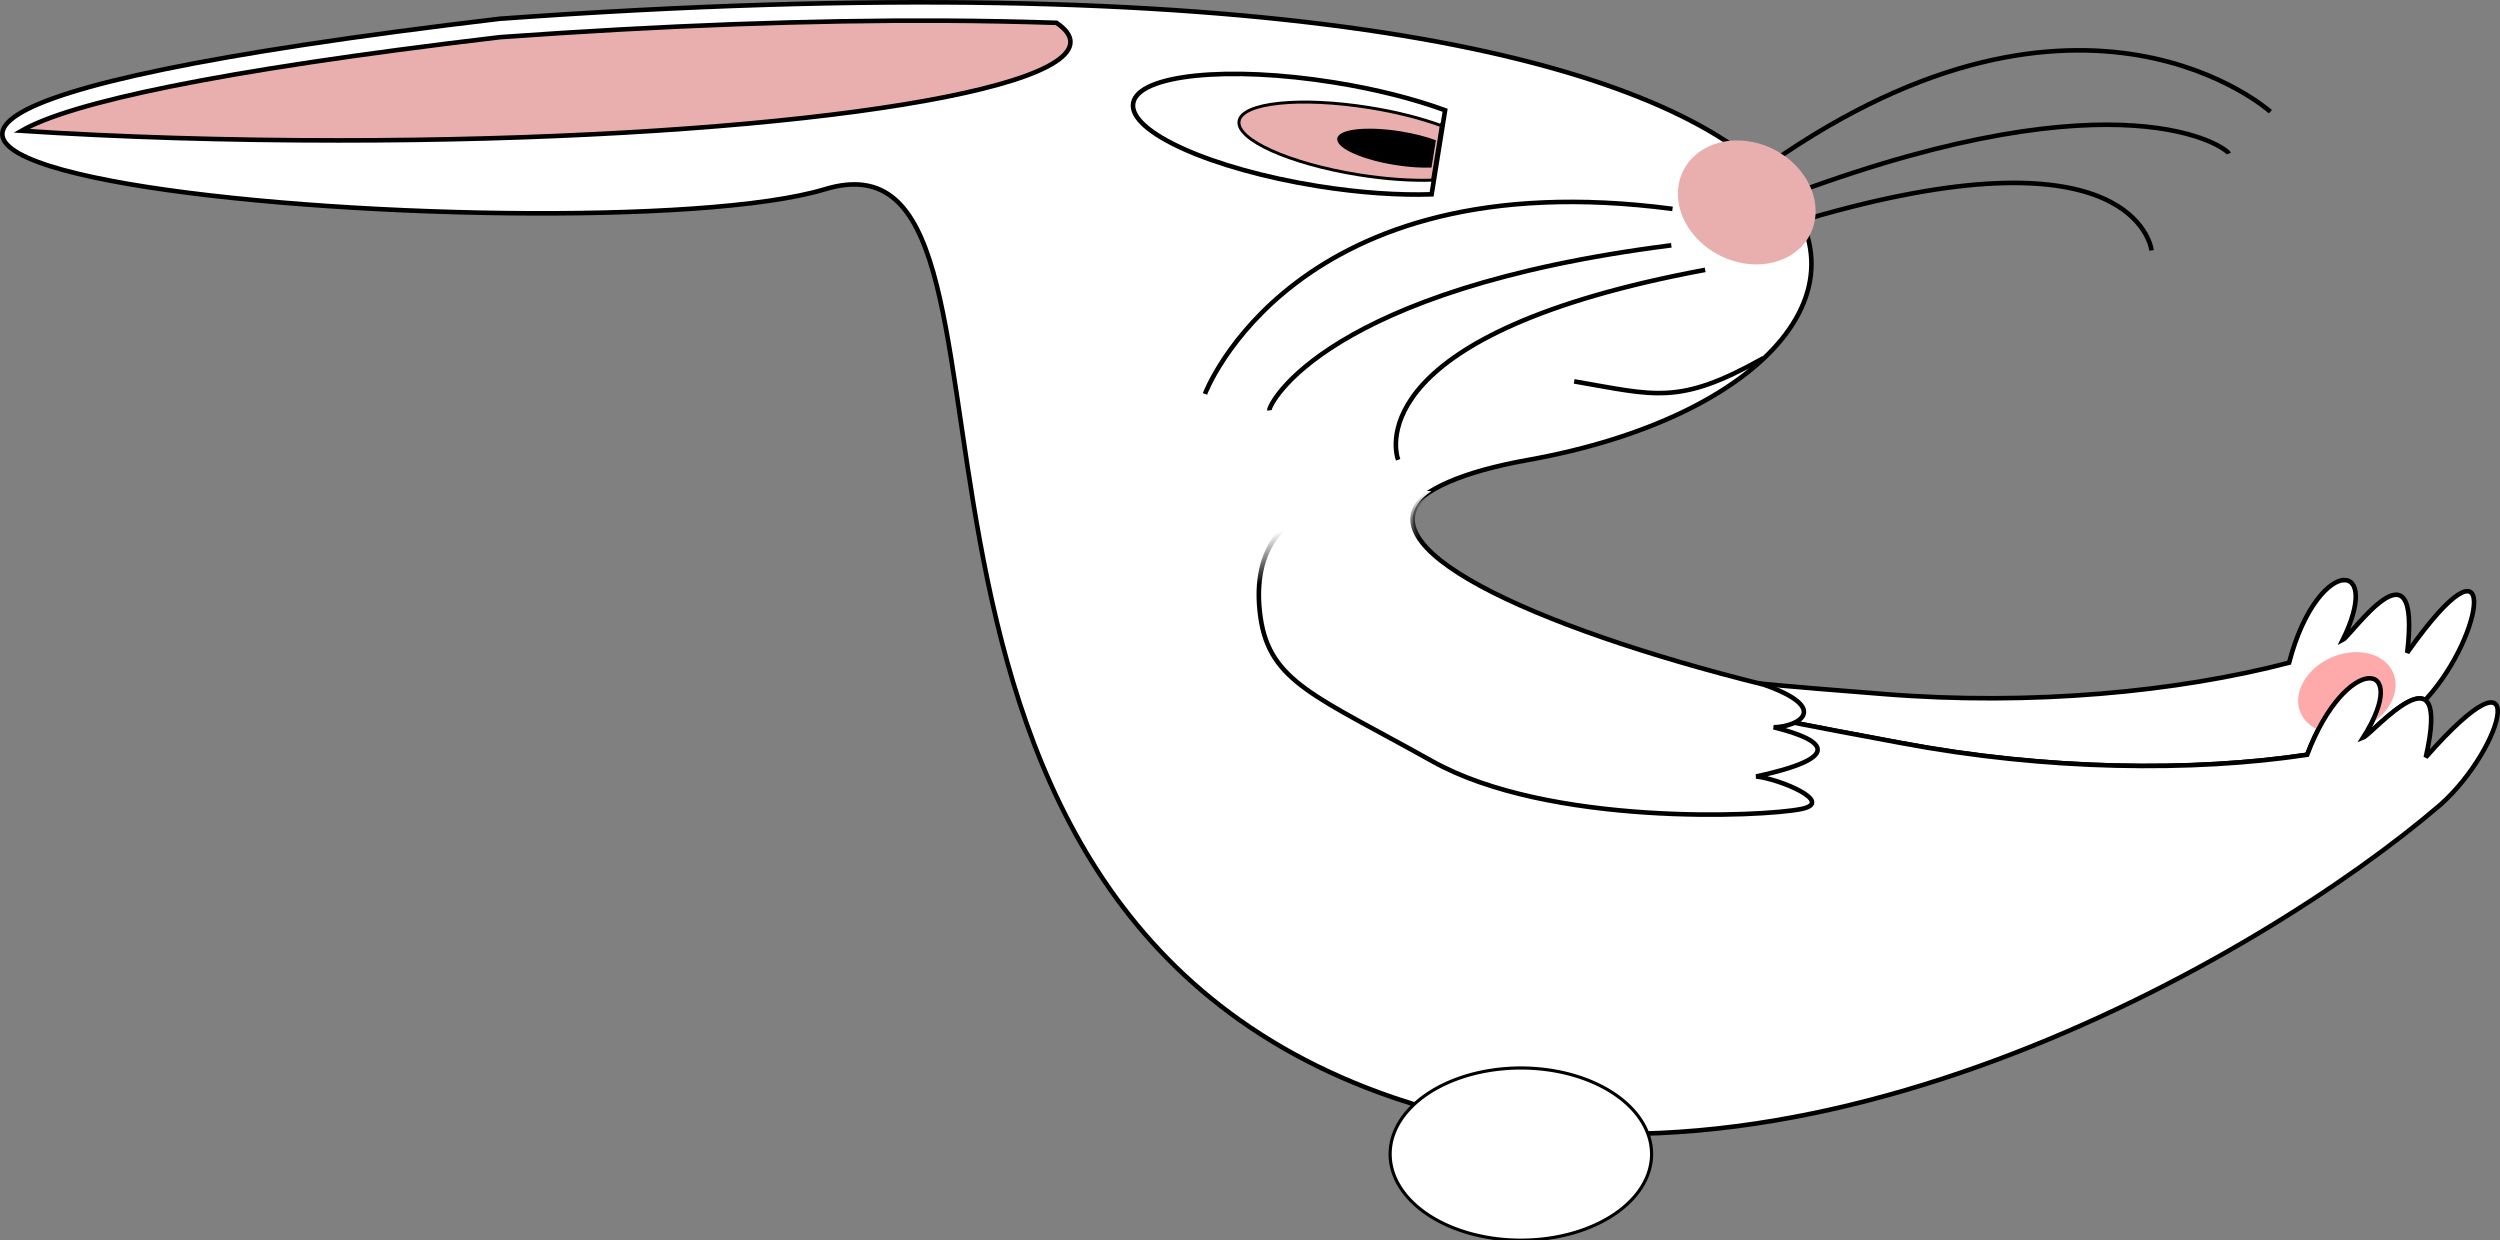 <?xml version="1.0" encoding="UTF-8" standalone="no"?>
<!-- Created with Inkscape (http://www.inkscape.org/) -->
<svg xmlns:rdf="http://www.w3.org/1999/02/22-rdf-syntax-ns#" xmlns="http://www.w3.org/2000/svg" xmlns:cc="http://web.resource.org/cc/" xmlns:xlink="http://www.w3.org/1999/xlink" xmlns:dc="http://purl.org/dc/elements/1.1/" xmlns:svg="http://www.w3.org/2000/svg" xmlns:inkscape="http://www.inkscape.org/namespaces/inkscape" xmlns:sodipodi="http://sodipodi.sourceforge.net/DTD/sodipodi-0.dtd" xmlns:ns1="http://sozi.baierouge.fr" id="svg3134" viewBox="0 0 544.15 269.99" version="1.1" inkscape:version="0.91 r13725">
  <rect x="0" y="0" width="544.15" height="269.99" fill="#808080" stroke="none"/>
  <defs id="defs3136">
    <linearGradient id="linearGradient5900" y2="826.89" gradientUnits="userSpaceOnUse" x2="317.62" y1="836.35" x1="320.25">
      <stop id="stop3725" style="stop-color:#000000" offset="0"/>
      <stop id="stop3727" style="stop-color:#000000;stop-opacity:0" offset="1"/>
    </linearGradient>
  </defs>
  <g id="layer1" transform="translate(-79.354 -505.94)">
    <g id="g4009" transform="translate(46.625 -207)">
      <g id="g3980">
        <path id="path2883" style="stroke:#000000;stroke-width:1px;fill:#ffffff" d="m543.03 839.19c-3.227-0.013-8.856 5.743-12.062 18-24.248 6.32-55.956 9.412-88.219 6.812-6.433-0.518-22.004-1.711-28.281-2.438-19.058-2.204-36.351-5.732-50.281-10.031 14.136 6.664 33.072 12.927 54.406 17.719 6.165 1.385 21.533 4.212 27.875 5.406 31.808 5.991 63.658 6.287 88.438 2.562 8.439-22.305 22.96-20.822 12.156-3.719 1.384-0.524 10.123-10.472 13.5-8.188 0.128-0.135 0.28-0.272 0.406-0.406 12.619-13.928 16.176-38.817-4.281-9.906 3.065-26.1-12.117-3.749-14.031-2.781 4.189-8.507 3.222-13.02 0.375-13.031z"/>
        <path id="path2916" style="fill-rule:evenodd;fill:#ffaaaa" d="m553.21 866.02a8.393 10.982 0 1 1 -16.786 0 8.393 10.982 0 1 1 16.786 0z" transform="matrix(-.4 -.916 .916 -.4 -31.795 1709.2)"/>
      </g>
      <path id="path2849" style="stroke:#000000;stroke-width:1px;fill:#ffffff" d="m141.55 717.02c328.42-23.68 327.93 77.334 223.8 96.028-58.503 10.502-15.026 40.878 53.243 56.212 6.165 1.385 21.546 4.199 27.888 5.394 31.808 5.991 63.641 6.293 88.421 2.569 8.439-22.305 22.979-20.825 12.175-3.722 2.006-0.76 19.452-21.361 13.648 4.269 23.396-26.589 17.238-2.224 3.218 10.294-39.422 33.865-142.29 93.008-227.75 63.843-127.88-43.646-71.303-213.69-123.91-197.78-52.605 15.91-328.27-6.624-70.736-37.109z"/>
      <g id="g3997">
        <path id="path3203" style="stroke:#000000;fill-rule:evenodd;fill:#ffffff" d="m347.27 736.94c-6.687-2.448-14.962-4.584-24.127-6.054-23.176-3.717-42.77-1.701-43.77 4.531-1 6.232 16.976 14.307 40.152 18.024 9.165 1.47 17.693 2.029 24.81 1.796l2.935-18.297z"/>
        <path id="path2858" style="fill-rule:evenodd;stroke:#000000;stroke-width:1px;fill:#e9afaf" d="m237.81 717.44c-28.346-0.123-60.361 1.004-96.281 3.594-62.579 7.407-93.661 14.344-104.12 20.375 20.883 1.353 44.302 2.094 69.031 2.094 87.971 0 159.28-9.603 159.28-21.438 0-1.425-1.058-2.809-3.031-4.156-7.971-0.256-16.237-0.431-24.875-0.469z"/>
        <g id="g2945">
          <path id="path2872" style="stroke:#000000;stroke-width:1px;fill:none" d="m403.88 771.68c-73.274 13.641-67.837 38.573-66.835 41.342m59.463-46.687c-75.134 9.524-87.643 34.507-87.497 35.928m87.759-43.854c-82.619-10.888-101.77 40.269-101.77 40.269m127.67-37.056c71.299-21.718 77.983 2.908 78.371 5.828m-77.387-12.577c71.049-26.229 93.676-9.84 94.202-8.512m-99.832 2.14c68.28-47.79 108.88-11.25 108.88-11.25"/>
          <path id="path2863" style="fill-rule:evenodd;fill:#e9afaf" d="m441.43 751.65a20.714 15 0 1 1 -41.429 0 20.714 15 0 1 1 41.429 0z" transform="matrix(.28 -.559 .921 .461 -397.14 645.67)"/>
        </g>
        <path id="path3197" style="stroke:#000000;stroke-width:1px;fill:none" d="m463.15 583.9c-18.435 10.354-23.486 8.081-41.164 5.051" transform="translate(-46.625 207)"/>
        <path id="path3205" style="fill-rule:evenodd;stroke:#000000;stroke-width:.648;fill:#e9afaf" d="m346.44 740.29c-4.335-1.587-9.7-2.972-15.642-3.925-15.025-2.41-27.729-1.103-28.377 2.938-0.648 4.04 11.006 9.275 26.031 11.685 5.942 0.953 11.471 1.316 16.085 1.164l1.903-11.863z"/>
        <path id="path3207" style="fill-rule:evenodd;stroke:#000000;stroke-width:.311;fill:#000000" d="m345.09 743.57c-2.082-0.762-4.657-1.427-7.511-1.885-7.215-1.157-13.314-0.529-13.625 1.411-0.311 1.94 5.285 4.454 12.499 5.611 2.853 0.458 5.508 0.632 7.723 0.559l0.914-5.696z"/>
      </g>
      <g id="g4005">
        <path id="path2874" style="fill-rule:evenodd;stroke:#000000;stroke-width:1px;fill:#ffffff" d="m391.94 972.56a41.416 27.274 0 1 1 -82.833 0 41.416 27.274 0 1 1 82.833 0z" transform="matrix(.687 0 0 .687 122.95 295.99)"/>
        <path id="path2876" style="stroke:url(#linearGradient5900);stroke-width:1px;fill:#ffffff" d="m342.09 819.81c-7.707-0.013-17.444 2.009-29.969 8.281 0 0-7.052 5.077-5.031 19.219 2.02 14.142 12.121 17.17 37.375 31.312s71.798 12.165 80.384 10.397c7.292-1.501-4.691-6.513-9.87-7.076 22.317-4.828 11.745-8.731 3.808-10.701 5.339-0.09 12.614-4.097-2.134-9.277-50.8-12.621-89.443-30.549-72.344-42.125-0.718-0.039-1.463-0.03-2.219-0.031z"/>
      </g>
    </g>
  </g>
</svg>
